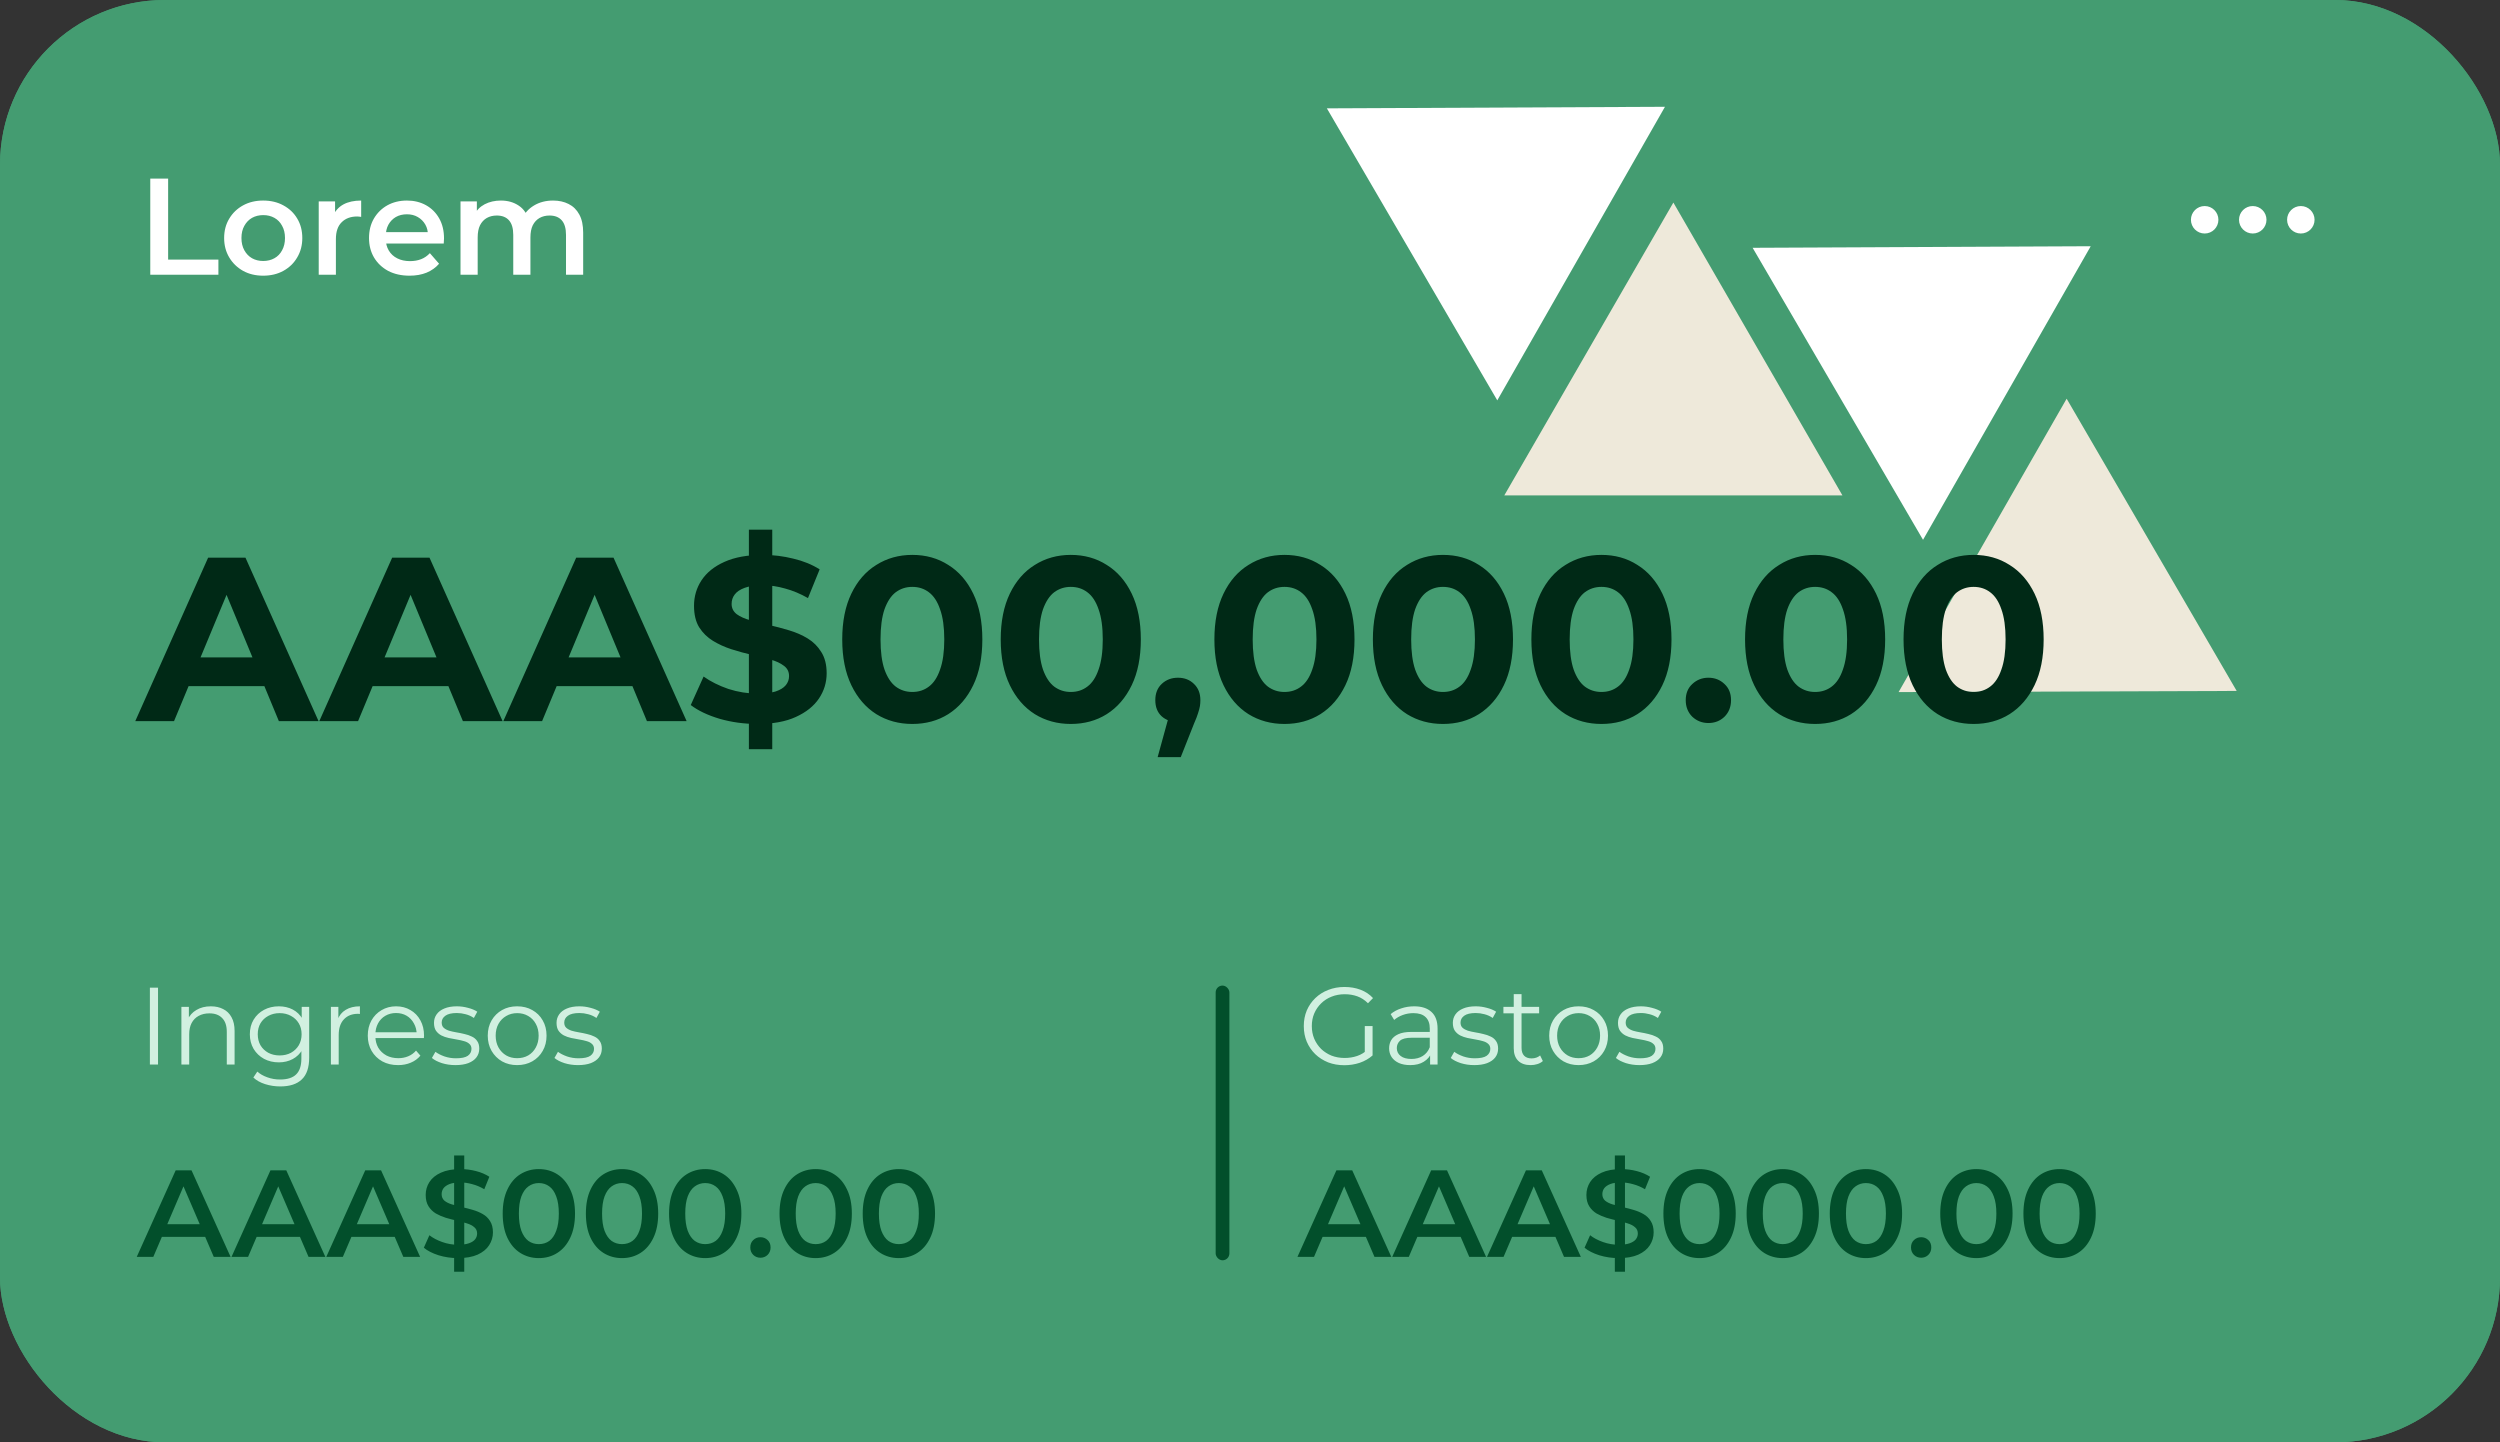 <svg width="364" height="210" viewBox="0 0 364 210" fill="none" xmlns="http://www.w3.org/2000/svg">
<rect x="0" y="0" width="364" height="210" fill="#333333" stroke="none"/>
<g clip-path="url(#clip0_449_7223)">
<rect width="364" height="210" rx="24" fill="#449C71"/>
<rect width="364" height="210" rx="24" fill="#449C71"/>
<path d="M243.642 29.493L268.256 72.126H219.028L243.642 29.493Z" fill="#EEE9DA"/>
<path d="M242.42 15.548L218.004 58.294L193.193 15.776L242.42 15.548Z" fill="white"/>
<path d="M304.409 35.852L279.993 78.597L255.182 36.08L304.409 35.852Z" fill="white"/>
<path d="M325.662 100.6L276.434 100.767L300.904 58.051L325.662 100.6Z" fill="#EEE9DA"/>
<path d="M321 30C322.105 30 323 30.895 323 32C323 33.105 322.105 34 321 34C319.895 34 319 33.105 319 32C319 30.895 319.895 30 321 30ZM328 30C329.105 30 330 30.895 330 32C330 33.105 329.105 34 328 34C326.895 34 326 33.105 326 32C326 30.895 326.895 30 328 30ZM335 30C336.105 30 337 30.895 337 32C337 33.105 336.105 34 335 34C333.895 34 333 33.105 333 32C333 30.895 333.895 30 335 30Z" fill="white"/>
<path d="M19.694 105L30.302 81.2H35.742L46.384 105H40.604L31.9 83.988H34.076L25.338 105H19.694ZM24.998 99.9L26.46 95.718H38.7L40.196 99.9H24.998ZM46.489 105L57.097 81.2H62.537L73.179 105H67.399L58.695 83.988H60.871L52.133 105H46.489ZM51.793 99.9L53.255 95.718H65.495L66.991 99.9H51.793ZM73.284 105L83.892 81.2H89.332L99.974 105H94.194L85.49 83.988H87.666L78.928 105H73.284ZM78.588 99.9L80.05 95.718H92.29L93.786 99.9H78.588ZM109.039 109.08V77.12H112.439V109.08H109.039ZM110.263 105.408C108.359 105.408 106.534 105.159 104.789 104.66C103.044 104.139 101.638 103.47 100.573 102.654L102.443 98.506C103.463 99.231 104.664 99.832 106.047 100.308C107.452 100.761 108.869 100.988 110.297 100.988C111.385 100.988 112.258 100.886 112.915 100.682C113.595 100.455 114.094 100.149 114.411 99.764C114.728 99.379 114.887 98.937 114.887 98.438C114.887 97.803 114.638 97.305 114.139 96.942C113.64 96.557 112.983 96.251 112.167 96.024C111.351 95.775 110.444 95.548 109.447 95.344C108.472 95.117 107.486 94.845 106.489 94.528C105.514 94.211 104.619 93.803 103.803 93.304C102.987 92.805 102.318 92.148 101.797 91.332C101.298 90.516 101.049 89.473 101.049 88.204C101.049 86.844 101.412 85.609 102.137 84.498C102.885 83.365 103.996 82.469 105.469 81.812C106.965 81.132 108.835 80.792 111.079 80.792C112.575 80.792 114.048 80.973 115.499 81.336C116.95 81.676 118.23 82.197 119.341 82.9L117.641 87.082C116.53 86.447 115.42 85.983 114.309 85.688C113.198 85.371 112.11 85.212 111.045 85.212C109.98 85.212 109.107 85.337 108.427 85.586C107.747 85.835 107.26 86.164 106.965 86.572C106.67 86.957 106.523 87.411 106.523 87.932C106.523 88.544 106.772 89.043 107.271 89.428C107.77 89.791 108.427 90.085 109.243 90.312C110.059 90.539 110.954 90.765 111.929 90.992C112.926 91.219 113.912 91.479 114.887 91.774C115.884 92.069 116.791 92.465 117.607 92.964C118.423 93.463 119.08 94.12 119.579 94.936C120.1 95.752 120.361 96.783 120.361 98.03C120.361 99.367 119.987 100.591 119.239 101.702C118.491 102.813 117.369 103.708 115.873 104.388C114.4 105.068 112.53 105.408 110.263 105.408ZM132.829 105.408C130.879 105.408 129.134 104.932 127.593 103.98C126.051 103.005 124.839 101.6 123.955 99.764C123.071 97.928 122.629 95.707 122.629 93.1C122.629 90.493 123.071 88.272 123.955 86.436C124.839 84.6 126.051 83.206 127.593 82.254C129.134 81.279 130.879 80.792 132.829 80.792C134.801 80.792 136.546 81.279 138.065 82.254C139.606 83.206 140.819 84.6 141.703 86.436C142.587 88.272 143.029 90.493 143.029 93.1C143.029 95.707 142.587 97.928 141.703 99.764C140.819 101.6 139.606 103.005 138.065 103.98C136.546 104.932 134.801 105.408 132.829 105.408ZM132.829 100.75C133.758 100.75 134.563 100.489 135.243 99.968C135.945 99.447 136.489 98.619 136.875 97.486C137.283 96.353 137.487 94.891 137.487 93.1C137.487 91.309 137.283 89.847 136.875 88.714C136.489 87.581 135.945 86.753 135.243 86.232C134.563 85.711 133.758 85.45 132.829 85.45C131.922 85.45 131.117 85.711 130.415 86.232C129.735 86.753 129.191 87.581 128.783 88.714C128.397 89.847 128.205 91.309 128.205 93.1C128.205 94.891 128.397 96.353 128.783 97.486C129.191 98.619 129.735 99.447 130.415 99.968C131.117 100.489 131.922 100.75 132.829 100.75ZM155.905 105.408C153.956 105.408 152.21 104.932 150.669 103.98C149.128 103.005 147.915 101.6 147.031 99.764C146.147 97.928 145.705 95.707 145.705 93.1C145.705 90.493 146.147 88.272 147.031 86.436C147.915 84.6 149.128 83.206 150.669 82.254C152.21 81.279 153.956 80.792 155.905 80.792C157.877 80.792 159.622 81.279 161.141 82.254C162.682 83.206 163.895 84.6 164.779 86.436C165.663 88.272 166.105 90.493 166.105 93.1C166.105 95.707 165.663 97.928 164.779 99.764C163.895 101.6 162.682 103.005 161.141 103.98C159.622 104.932 157.877 105.408 155.905 105.408ZM155.905 100.75C156.834 100.75 157.639 100.489 158.319 99.968C159.022 99.447 159.566 98.619 159.951 97.486C160.359 96.353 160.563 94.891 160.563 93.1C160.563 91.309 160.359 89.847 159.951 88.714C159.566 87.581 159.022 86.753 158.319 86.232C157.639 85.711 156.834 85.45 155.905 85.45C154.998 85.45 154.194 85.711 153.491 86.232C152.811 86.753 152.267 87.581 151.859 88.714C151.474 89.847 151.281 91.309 151.281 93.1C151.281 94.891 151.474 96.353 151.859 97.486C152.267 98.619 152.811 99.447 153.491 99.968C154.194 100.489 154.998 100.75 155.905 100.75ZM168.553 110.236L170.797 102.076L171.545 105.136C170.571 105.136 169.766 104.853 169.131 104.286C168.519 103.719 168.213 102.937 168.213 101.94C168.213 100.943 168.531 100.149 169.165 99.56C169.8 98.971 170.582 98.676 171.511 98.676C172.463 98.676 173.245 98.982 173.857 99.594C174.469 100.183 174.775 100.965 174.775 101.94C174.775 102.235 174.753 102.529 174.707 102.824C174.662 103.096 174.571 103.436 174.435 103.844C174.322 104.229 174.129 104.728 173.857 105.34L171.919 110.236H168.553ZM187.016 105.408C185.067 105.408 183.322 104.932 181.78 103.98C180.239 103.005 179.026 101.6 178.142 99.764C177.258 97.928 176.816 95.707 176.816 93.1C176.816 90.493 177.258 88.272 178.142 86.436C179.026 84.6 180.239 83.206 181.78 82.254C183.322 81.279 185.067 80.792 187.016 80.792C188.988 80.792 190.734 81.279 192.252 82.254C193.794 83.206 195.006 84.6 195.89 86.436C196.774 88.272 197.216 90.493 197.216 93.1C197.216 95.707 196.774 97.928 195.89 99.764C195.006 101.6 193.794 103.005 192.252 103.98C190.734 104.932 188.988 105.408 187.016 105.408ZM187.016 100.75C187.946 100.75 188.75 100.489 189.43 99.968C190.133 99.447 190.677 98.619 191.062 97.486C191.47 96.353 191.674 94.891 191.674 93.1C191.674 91.309 191.47 89.847 191.062 88.714C190.677 87.581 190.133 86.753 189.43 86.232C188.75 85.711 187.946 85.45 187.016 85.45C186.11 85.45 185.305 85.711 184.602 86.232C183.922 86.753 183.378 87.581 182.97 88.714C182.585 89.847 182.392 91.309 182.392 93.1C182.392 94.891 182.585 96.353 182.97 97.486C183.378 98.619 183.922 99.447 184.602 99.968C185.305 100.489 186.11 100.75 187.016 100.75ZM210.092 105.408C208.143 105.408 206.398 104.932 204.856 103.98C203.315 103.005 202.102 101.6 201.218 99.764C200.334 97.928 199.892 95.707 199.892 93.1C199.892 90.493 200.334 88.272 201.218 86.436C202.102 84.6 203.315 83.206 204.856 82.254C206.398 81.279 208.143 80.792 210.092 80.792C212.064 80.792 213.81 81.279 215.328 82.254C216.87 83.206 218.082 84.6 218.966 86.436C219.85 88.272 220.292 90.493 220.292 93.1C220.292 95.707 219.85 97.928 218.966 99.764C218.082 101.6 216.87 103.005 215.328 103.98C213.81 104.932 212.064 105.408 210.092 105.408ZM210.092 100.75C211.022 100.75 211.826 100.489 212.506 99.968C213.209 99.447 213.753 98.619 214.138 97.486C214.546 96.353 214.75 94.891 214.75 93.1C214.75 91.309 214.546 89.847 214.138 88.714C213.753 87.581 213.209 86.753 212.506 86.232C211.826 85.711 211.022 85.45 210.092 85.45C209.186 85.45 208.381 85.711 207.678 86.232C206.998 86.753 206.454 87.581 206.046 88.714C205.661 89.847 205.468 91.309 205.468 93.1C205.468 94.891 205.661 96.353 206.046 97.486C206.454 98.619 206.998 99.447 207.678 99.968C208.381 100.489 209.186 100.75 210.092 100.75ZM233.169 105.408C231.219 105.408 229.474 104.932 227.933 103.98C226.391 103.005 225.179 101.6 224.295 99.764C223.411 97.928 222.969 95.707 222.969 93.1C222.969 90.493 223.411 88.272 224.295 86.436C225.179 84.6 226.391 83.206 227.933 82.254C229.474 81.279 231.219 80.792 233.169 80.792C235.141 80.792 236.886 81.279 238.405 82.254C239.946 83.206 241.159 84.6 242.043 86.436C242.927 88.272 243.369 90.493 243.369 93.1C243.369 95.707 242.927 97.928 242.043 99.764C241.159 101.6 239.946 103.005 238.405 103.98C236.886 104.932 235.141 105.408 233.169 105.408ZM233.169 100.75C234.098 100.75 234.903 100.489 235.583 99.968C236.285 99.447 236.829 98.619 237.215 97.486C237.623 96.353 237.827 94.891 237.827 93.1C237.827 91.309 237.623 89.847 237.215 88.714C236.829 87.581 236.285 86.753 235.583 86.232C234.903 85.711 234.098 85.45 233.169 85.45C232.262 85.45 231.457 85.711 230.755 86.232C230.075 86.753 229.531 87.581 229.123 88.714C228.737 89.847 228.545 91.309 228.545 93.1C228.545 94.891 228.737 96.353 229.123 97.486C229.531 98.619 230.075 99.447 230.755 99.968C231.457 100.489 232.262 100.75 233.169 100.75ZM248.741 105.272C247.834 105.272 247.052 104.966 246.395 104.354C245.76 103.719 245.443 102.915 245.443 101.94C245.443 100.965 245.76 100.183 246.395 99.594C247.052 98.982 247.834 98.676 248.741 98.676C249.67 98.676 250.452 98.982 251.087 99.594C251.722 100.183 252.039 100.965 252.039 101.94C252.039 102.915 251.722 103.719 251.087 104.354C250.452 104.966 249.67 105.272 248.741 105.272ZM264.28 105.408C262.331 105.408 260.585 104.932 259.044 103.98C257.503 103.005 256.29 101.6 255.406 99.764C254.522 97.928 254.08 95.707 254.08 93.1C254.08 90.493 254.522 88.272 255.406 86.436C256.29 84.6 257.503 83.206 259.044 82.254C260.585 81.279 262.331 80.792 264.28 80.792C266.252 80.792 267.997 81.279 269.516 82.254C271.057 83.206 272.27 84.6 273.154 86.436C274.038 88.272 274.48 90.493 274.48 93.1C274.48 95.707 274.038 97.928 273.154 99.764C272.27 101.6 271.057 103.005 269.516 103.98C267.997 104.932 266.252 105.408 264.28 105.408ZM264.28 100.75C265.209 100.75 266.014 100.489 266.694 99.968C267.397 99.447 267.941 98.619 268.326 97.486C268.734 96.353 268.938 94.891 268.938 93.1C268.938 91.309 268.734 89.847 268.326 88.714C267.941 87.581 267.397 86.753 266.694 86.232C266.014 85.711 265.209 85.45 264.28 85.45C263.373 85.45 262.569 85.711 261.866 86.232C261.186 86.753 260.642 87.581 260.234 88.714C259.849 89.847 259.656 91.309 259.656 93.1C259.656 94.891 259.849 96.353 260.234 97.486C260.642 98.619 261.186 99.447 261.866 99.968C262.569 100.489 263.373 100.75 264.28 100.75ZM287.356 105.408C285.407 105.408 283.661 104.932 282.12 103.98C280.579 103.005 279.366 101.6 278.482 99.764C277.598 97.928 277.156 95.707 277.156 93.1C277.156 90.493 277.598 88.272 278.482 86.436C279.366 84.6 280.579 83.206 282.12 82.254C283.661 81.279 285.407 80.792 287.356 80.792C289.328 80.792 291.073 81.279 292.592 82.254C294.133 83.206 295.346 84.6 296.23 86.436C297.114 88.272 297.556 90.493 297.556 93.1C297.556 95.707 297.114 97.928 296.23 99.764C295.346 101.6 294.133 103.005 292.592 103.98C291.073 104.932 289.328 105.408 287.356 105.408ZM287.356 100.75C288.285 100.75 289.09 100.489 289.77 99.968C290.473 99.447 291.017 98.619 291.402 97.486C291.81 96.353 292.014 94.891 292.014 93.1C292.014 91.309 291.81 89.847 291.402 88.714C291.017 87.581 290.473 86.753 289.77 86.232C289.09 85.711 288.285 85.45 287.356 85.45C286.449 85.45 285.645 85.711 284.942 86.232C284.262 86.753 283.718 87.581 283.31 88.714C282.925 89.847 282.732 91.309 282.732 93.1C282.732 94.891 282.925 96.353 283.31 97.486C283.718 98.619 284.262 99.447 284.942 99.968C285.645 100.489 286.449 100.75 287.356 100.75Z" fill="#002916"/>
<path d="M21.824 155V143.8H23.008V155H21.824ZM30.7 146.52C31.383 146.52 31.98 146.653 32.492 146.92C33.015 147.176 33.42 147.571 33.708 148.104C34.007 148.637 34.156 149.309 34.156 150.12V155H33.02V150.232C33.02 149.347 32.796 148.68 32.348 148.232C31.911 147.773 31.292 147.544 30.492 147.544C29.895 147.544 29.372 147.667 28.924 147.912C28.487 148.147 28.145 148.493 27.9 148.952C27.666 149.4 27.548 149.944 27.548 150.584V155H26.412V146.6H27.5V148.904L27.324 148.472C27.591 147.864 28.017 147.389 28.604 147.048C29.191 146.696 29.89 146.52 30.7 146.52ZM40.809 158.184C40.041 158.184 39.305 158.072 38.601 157.848C37.897 157.624 37.326 157.304 36.889 156.888L37.465 156.024C37.859 156.376 38.345 156.653 38.921 156.856C39.507 157.069 40.126 157.176 40.777 157.176C41.843 157.176 42.627 156.925 43.129 156.424C43.63 155.933 43.881 155.165 43.881 154.12V152.024L44.041 150.584L43.929 149.144V146.6H45.017V153.976C45.017 155.427 44.659 156.488 43.945 157.16C43.241 157.843 42.195 158.184 40.809 158.184ZM40.601 154.68C39.801 154.68 39.081 154.509 38.441 154.168C37.801 153.816 37.294 153.331 36.921 152.712C36.558 152.093 36.377 151.384 36.377 150.584C36.377 149.784 36.558 149.08 36.921 148.472C37.294 147.853 37.801 147.373 38.441 147.032C39.081 146.691 39.801 146.52 40.601 146.52C41.347 146.52 42.019 146.675 42.617 146.984C43.214 147.293 43.689 147.752 44.041 148.36C44.393 148.968 44.569 149.709 44.569 150.584C44.569 151.459 44.393 152.2 44.041 152.808C43.689 153.416 43.214 153.88 42.617 154.2C42.019 154.52 41.347 154.68 40.601 154.68ZM40.713 153.672C41.331 153.672 41.881 153.544 42.361 153.288C42.841 153.021 43.219 152.659 43.497 152.2C43.774 151.731 43.913 151.192 43.913 150.584C43.913 149.976 43.774 149.443 43.497 148.984C43.219 148.525 42.841 148.168 42.361 147.912C41.881 147.645 41.331 147.512 40.713 147.512C40.105 147.512 39.555 147.645 39.065 147.912C38.585 148.168 38.206 148.525 37.929 148.984C37.662 149.443 37.529 149.976 37.529 150.584C37.529 151.192 37.662 151.731 37.929 152.2C38.206 152.659 38.585 153.021 39.065 153.288C39.555 153.544 40.105 153.672 40.713 153.672ZM48.178 155V146.6H49.266V148.888L49.154 148.488C49.388 147.848 49.783 147.363 50.338 147.032C50.892 146.691 51.58 146.52 52.402 146.52V147.624C52.359 147.624 52.316 147.624 52.274 147.624C52.231 147.613 52.188 147.608 52.146 147.608C51.26 147.608 50.567 147.88 50.066 148.424C49.564 148.957 49.314 149.72 49.314 150.712V155H48.178ZM57.965 155.08C57.09 155.08 56.322 154.899 55.66 154.536C54.999 154.163 54.482 153.656 54.108 153.016C53.735 152.365 53.548 151.624 53.548 150.792C53.548 149.96 53.724 149.224 54.077 148.584C54.439 147.944 54.93 147.443 55.548 147.08C56.178 146.707 56.882 146.52 57.66 146.52C58.45 146.52 59.148 146.701 59.757 147.064C60.375 147.416 60.861 147.917 61.212 148.568C61.565 149.208 61.74 149.949 61.74 150.792C61.74 150.845 61.735 150.904 61.724 150.968C61.724 151.021 61.724 151.08 61.724 151.144H54.413V150.296H61.117L60.669 150.632C60.669 150.024 60.535 149.485 60.269 149.016C60.013 148.536 59.66 148.163 59.212 147.896C58.764 147.629 58.247 147.496 57.66 147.496C57.084 147.496 56.567 147.629 56.108 147.896C55.65 148.163 55.292 148.536 55.036 149.016C54.781 149.496 54.653 150.045 54.653 150.664V150.84C54.653 151.48 54.791 152.045 55.069 152.536C55.356 153.016 55.751 153.395 56.252 153.672C56.764 153.939 57.346 154.072 57.996 154.072C58.508 154.072 58.983 153.981 59.42 153.8C59.868 153.619 60.252 153.341 60.572 152.968L61.212 153.704C60.839 154.152 60.37 154.493 59.804 154.728C59.25 154.963 58.636 155.08 57.965 155.08ZM66.309 155.08C65.615 155.08 64.959 154.984 64.341 154.792C63.722 154.589 63.237 154.339 62.885 154.04L63.397 153.144C63.738 153.4 64.175 153.624 64.709 153.816C65.242 153.997 65.802 154.088 66.389 154.088C67.189 154.088 67.765 153.965 68.117 153.72C68.469 153.464 68.645 153.128 68.645 152.712C68.645 152.403 68.543 152.163 68.341 151.992C68.149 151.811 67.893 151.677 67.573 151.592C67.253 151.496 66.895 151.416 66.501 151.352C66.106 151.288 65.711 151.213 65.317 151.128C64.933 151.043 64.581 150.92 64.261 150.76C63.941 150.589 63.679 150.36 63.477 150.072C63.285 149.784 63.189 149.4 63.189 148.92C63.189 148.461 63.317 148.051 63.573 147.688C63.829 147.325 64.202 147.043 64.693 146.84C65.194 146.627 65.802 146.52 66.517 146.52C67.061 146.52 67.605 146.595 68.149 146.744C68.693 146.883 69.141 147.069 69.493 147.304L68.997 148.216C68.623 147.96 68.223 147.779 67.797 147.672C67.37 147.555 66.943 147.496 66.517 147.496C65.759 147.496 65.199 147.629 64.837 147.896C64.485 148.152 64.309 148.483 64.309 148.888C64.309 149.208 64.405 149.459 64.597 149.64C64.799 149.821 65.061 149.965 65.381 150.072C65.711 150.168 66.069 150.248 66.453 150.312C66.847 150.376 67.237 150.456 67.621 150.552C68.015 150.637 68.373 150.76 68.693 150.92C69.023 151.069 69.285 151.288 69.477 151.576C69.679 151.853 69.781 152.221 69.781 152.68C69.781 153.171 69.642 153.597 69.365 153.96C69.098 154.312 68.703 154.589 68.181 154.792C67.669 154.984 67.045 155.08 66.309 155.08ZM75.289 155.08C74.479 155.08 73.748 154.899 73.097 154.536C72.457 154.163 71.951 153.656 71.577 153.016C71.204 152.365 71.017 151.624 71.017 150.792C71.017 149.949 71.204 149.208 71.577 148.568C71.951 147.928 72.457 147.427 73.097 147.064C73.737 146.701 74.468 146.52 75.289 146.52C76.121 146.52 76.857 146.701 77.497 147.064C78.148 147.427 78.655 147.928 79.017 148.568C79.391 149.208 79.577 149.949 79.577 150.792C79.577 151.624 79.391 152.365 79.017 153.016C78.655 153.656 78.148 154.163 77.497 154.536C76.847 154.899 76.111 155.08 75.289 155.08ZM75.289 154.072C75.897 154.072 76.436 153.939 76.905 153.672C77.375 153.395 77.743 153.011 78.009 152.52C78.287 152.019 78.425 151.443 78.425 150.792C78.425 150.131 78.287 149.555 78.009 149.064C77.743 148.573 77.375 148.195 76.905 147.928C76.436 147.651 75.903 147.512 75.305 147.512C74.708 147.512 74.175 147.651 73.705 147.928C73.236 148.195 72.863 148.573 72.585 149.064C72.308 149.555 72.169 150.131 72.169 150.792C72.169 151.443 72.308 152.019 72.585 152.52C72.863 153.011 73.236 153.395 73.705 153.672C74.175 153.939 74.703 154.072 75.289 154.072ZM84.153 155.08C83.459 155.08 82.803 154.984 82.184 154.792C81.566 154.589 81.081 154.339 80.728 154.04L81.24 153.144C81.582 153.4 82.019 153.624 82.552 153.816C83.086 153.997 83.646 154.088 84.233 154.088C85.032 154.088 85.609 153.965 85.96 153.72C86.312 153.464 86.489 153.128 86.489 152.712C86.489 152.403 86.387 152.163 86.184 151.992C85.993 151.811 85.737 151.677 85.416 151.592C85.097 151.496 84.739 151.416 84.344 151.352C83.95 151.288 83.555 151.213 83.16 151.128C82.776 151.043 82.424 150.92 82.105 150.76C81.784 150.589 81.523 150.36 81.32 150.072C81.129 149.784 81.032 149.4 81.032 148.92C81.032 148.461 81.16 148.051 81.416 147.688C81.672 147.325 82.046 147.043 82.537 146.84C83.038 146.627 83.646 146.52 84.361 146.52C84.904 146.52 85.448 146.595 85.993 146.744C86.537 146.883 86.984 147.069 87.337 147.304L86.841 148.216C86.467 147.96 86.067 147.779 85.641 147.672C85.214 147.555 84.787 147.496 84.361 147.496C83.603 147.496 83.043 147.629 82.68 147.896C82.329 148.152 82.153 148.483 82.153 148.888C82.153 149.208 82.249 149.459 82.441 149.64C82.643 149.821 82.904 149.965 83.225 150.072C83.555 150.168 83.912 150.248 84.296 150.312C84.691 150.376 85.081 150.456 85.465 150.552C85.859 150.637 86.216 150.76 86.537 150.92C86.867 151.069 87.129 151.288 87.32 151.576C87.523 151.853 87.624 152.221 87.624 152.68C87.624 153.171 87.486 153.597 87.209 153.96C86.942 154.312 86.547 154.589 86.025 154.792C85.513 154.984 84.888 155.08 84.153 155.08Z" fill="#D1F0E0"/>
<path d="M19.91 183L25.58 170.4H27.884L33.572 183H31.124L26.246 171.642H27.182L22.322 183H19.91ZM22.52 180.084L23.15 178.248H29.954L30.584 180.084H22.52ZM33.709 183L39.379 170.4H41.683L47.371 183H44.923L40.045 171.642H40.981L36.121 183H33.709ZM36.319 180.084L36.949 178.248H43.753L44.383 180.084H36.319ZM47.508 183L53.178 170.4H55.482L61.17 183H58.722L53.844 171.642H54.78L49.92 183H47.508ZM50.118 180.084L50.748 178.248H57.552L58.182 180.084H50.118ZM66.12 185.16V168.24H67.596V185.16H66.12ZM66.678 183.18C65.694 183.18 64.752 183.042 63.852 182.766C62.952 182.478 62.238 182.112 61.71 181.668L62.52 179.85C63.024 180.246 63.648 180.576 64.392 180.84C65.136 181.104 65.898 181.236 66.678 181.236C67.338 181.236 67.872 181.164 68.28 181.02C68.688 180.876 68.988 180.684 69.18 180.444C69.372 180.192 69.468 179.91 69.468 179.598C69.468 179.214 69.33 178.908 69.054 178.68C68.778 178.44 68.418 178.254 67.974 178.122C67.542 177.978 67.056 177.846 66.516 177.726C65.988 177.606 65.454 177.468 64.914 177.312C64.386 177.144 63.9 176.934 63.456 176.682C63.024 176.418 62.67 176.07 62.394 175.638C62.118 175.206 61.98 174.654 61.98 173.982C61.98 173.298 62.16 172.674 62.52 172.11C62.892 171.534 63.45 171.078 64.194 170.742C64.95 170.394 65.904 170.22 67.056 170.22C67.812 170.22 68.562 170.316 69.306 170.508C70.05 170.7 70.698 170.976 71.25 171.336L70.512 173.154C69.948 172.818 69.366 172.572 68.766 172.416C68.166 172.248 67.59 172.164 67.038 172.164C66.39 172.164 65.862 172.242 65.454 172.398C65.058 172.554 64.764 172.758 64.572 173.01C64.392 173.262 64.302 173.55 64.302 173.874C64.302 174.258 64.434 174.57 64.698 174.81C64.974 175.038 65.328 175.218 65.76 175.35C66.204 175.482 66.696 175.614 67.236 175.746C67.776 175.866 68.31 176.004 68.838 176.16C69.378 176.316 69.864 176.52 70.296 176.772C70.74 177.024 71.094 177.366 71.358 177.798C71.634 178.23 71.772 178.776 71.772 179.436C71.772 180.108 71.586 180.732 71.214 181.308C70.854 181.872 70.296 182.328 69.54 182.676C68.784 183.012 67.83 183.18 66.678 183.18ZM78.448 183.18C77.452 183.18 76.552 182.928 75.748 182.424C74.956 181.92 74.332 181.188 73.876 180.228C73.42 179.256 73.192 178.08 73.192 176.7C73.192 175.32 73.42 174.15 73.876 173.19C74.332 172.218 74.956 171.48 75.748 170.976C76.552 170.472 77.452 170.22 78.448 170.22C79.456 170.22 80.356 170.472 81.148 170.976C81.94 171.48 82.564 172.218 83.02 173.19C83.488 174.15 83.722 175.32 83.722 176.7C83.722 178.08 83.488 179.256 83.02 180.228C82.564 181.188 81.94 181.92 81.148 182.424C80.356 182.928 79.456 183.18 78.448 183.18ZM78.448 181.146C79.036 181.146 79.546 180.99 79.978 180.678C80.41 180.354 80.746 179.862 80.986 179.202C81.238 178.542 81.364 177.708 81.364 176.7C81.364 175.68 81.238 174.846 80.986 174.198C80.746 173.538 80.41 173.052 79.978 172.74C79.546 172.416 79.036 172.254 78.448 172.254C77.884 172.254 77.38 172.416 76.936 172.74C76.504 173.052 76.162 173.538 75.91 174.198C75.67 174.846 75.55 175.68 75.55 176.7C75.55 177.708 75.67 178.542 75.91 179.202C76.162 179.862 76.504 180.354 76.936 180.678C77.38 180.99 77.884 181.146 78.448 181.146ZM90.56 183.18C89.564 183.18 88.664 182.928 87.86 182.424C87.068 181.92 86.444 181.188 85.988 180.228C85.532 179.256 85.304 178.08 85.304 176.7C85.304 175.32 85.532 174.15 85.988 173.19C86.444 172.218 87.068 171.48 87.86 170.976C88.664 170.472 89.564 170.22 90.56 170.22C91.568 170.22 92.468 170.472 93.26 170.976C94.052 171.48 94.676 172.218 95.132 173.19C95.6 174.15 95.834 175.32 95.834 176.7C95.834 178.08 95.6 179.256 95.132 180.228C94.676 181.188 94.052 181.92 93.26 182.424C92.468 182.928 91.568 183.18 90.56 183.18ZM90.56 181.146C91.148 181.146 91.658 180.99 92.09 180.678C92.522 180.354 92.858 179.862 93.098 179.202C93.35 178.542 93.476 177.708 93.476 176.7C93.476 175.68 93.35 174.846 93.098 174.198C92.858 173.538 92.522 173.052 92.09 172.74C91.658 172.416 91.148 172.254 90.56 172.254C89.996 172.254 89.492 172.416 89.048 172.74C88.616 173.052 88.274 173.538 88.022 174.198C87.782 174.846 87.662 175.68 87.662 176.7C87.662 177.708 87.782 178.542 88.022 179.202C88.274 179.862 88.616 180.354 89.048 180.678C89.492 180.99 89.996 181.146 90.56 181.146ZM102.671 183.18C101.675 183.18 100.775 182.928 99.971 182.424C99.179 181.92 98.555 181.188 98.099 180.228C97.643 179.256 97.415 178.08 97.415 176.7C97.415 175.32 97.643 174.15 98.099 173.19C98.555 172.218 99.179 171.48 99.971 170.976C100.775 170.472 101.675 170.22 102.671 170.22C103.679 170.22 104.579 170.472 105.371 170.976C106.163 171.48 106.787 172.218 107.243 173.19C107.711 174.15 107.945 175.32 107.945 176.7C107.945 178.08 107.711 179.256 107.243 180.228C106.787 181.188 106.163 181.92 105.371 182.424C104.579 182.928 103.679 183.18 102.671 183.18ZM102.671 181.146C103.259 181.146 103.769 180.99 104.201 180.678C104.633 180.354 104.969 179.862 105.209 179.202C105.461 178.542 105.587 177.708 105.587 176.7C105.587 175.68 105.461 174.846 105.209 174.198C104.969 173.538 104.633 173.052 104.201 172.74C103.769 172.416 103.259 172.254 102.671 172.254C102.107 172.254 101.603 172.416 101.159 172.74C100.727 173.052 100.385 173.538 100.133 174.198C99.893 174.846 99.773 175.68 99.773 176.7C99.773 177.708 99.893 178.542 100.133 179.202C100.385 179.862 100.727 180.354 101.159 180.678C101.603 180.99 102.107 181.146 102.671 181.146ZM110.719 183.126C110.311 183.126 109.963 182.988 109.675 182.712C109.387 182.424 109.243 182.064 109.243 181.632C109.243 181.176 109.387 180.816 109.675 180.552C109.963 180.276 110.311 180.138 110.719 180.138C111.127 180.138 111.475 180.276 111.763 180.552C112.051 180.816 112.195 181.176 112.195 181.632C112.195 182.064 112.051 182.424 111.763 182.712C111.475 182.988 111.127 183.126 110.719 183.126ZM118.755 183.18C117.759 183.18 116.859 182.928 116.055 182.424C115.263 181.92 114.639 181.188 114.183 180.228C113.727 179.256 113.499 178.08 113.499 176.7C113.499 175.32 113.727 174.15 114.183 173.19C114.639 172.218 115.263 171.48 116.055 170.976C116.859 170.472 117.759 170.22 118.755 170.22C119.763 170.22 120.663 170.472 121.455 170.976C122.247 171.48 122.871 172.218 123.327 173.19C123.795 174.15 124.029 175.32 124.029 176.7C124.029 178.08 123.795 179.256 123.327 180.228C122.871 181.188 122.247 181.92 121.455 182.424C120.663 182.928 119.763 183.18 118.755 183.18ZM118.755 181.146C119.343 181.146 119.853 180.99 120.285 180.678C120.717 180.354 121.053 179.862 121.293 179.202C121.545 178.542 121.671 177.708 121.671 176.7C121.671 175.68 121.545 174.846 121.293 174.198C121.053 173.538 120.717 173.052 120.285 172.74C119.853 172.416 119.343 172.254 118.755 172.254C118.191 172.254 117.687 172.416 117.243 172.74C116.811 173.052 116.469 173.538 116.217 174.198C115.977 174.846 115.857 175.68 115.857 176.7C115.857 177.708 115.977 178.542 116.217 179.202C116.469 179.862 116.811 180.354 117.243 180.678C117.687 180.99 118.191 181.146 118.755 181.146ZM130.866 183.18C129.87 183.18 128.97 182.928 128.166 182.424C127.374 181.92 126.75 181.188 126.294 180.228C125.838 179.256 125.61 178.08 125.61 176.7C125.61 175.32 125.838 174.15 126.294 173.19C126.75 172.218 127.374 171.48 128.166 170.976C128.97 170.472 129.87 170.22 130.866 170.22C131.874 170.22 132.774 170.472 133.566 170.976C134.358 171.48 134.982 172.218 135.438 173.19C135.906 174.15 136.14 175.32 136.14 176.7C136.14 178.08 135.906 179.256 135.438 180.228C134.982 181.188 134.358 181.92 133.566 182.424C132.774 182.928 131.874 183.18 130.866 183.18ZM130.866 181.146C131.454 181.146 131.964 180.99 132.396 180.678C132.828 180.354 133.164 179.862 133.404 179.202C133.656 178.542 133.782 177.708 133.782 176.7C133.782 175.68 133.656 174.846 133.404 174.198C133.164 173.538 132.828 173.052 132.396 172.74C131.964 172.416 131.454 172.254 130.866 172.254C130.302 172.254 129.798 172.416 129.354 172.74C128.922 173.052 128.58 173.538 128.328 174.198C128.088 174.846 127.968 175.68 127.968 176.7C127.968 177.708 128.088 178.542 128.328 179.202C128.58 179.862 128.922 180.354 129.354 180.678C129.798 180.99 130.302 181.146 130.866 181.146Z" fill="#024F2B"/>
<rect x="177" y="143.5" width="2" height="40" rx="1" fill="#024F2B"/>
<path d="M195.736 155.096C194.883 155.096 194.093 154.957 193.368 154.68C192.653 154.392 192.029 153.992 191.496 153.48C190.973 152.968 190.563 152.365 190.264 151.672C189.976 150.979 189.832 150.221 189.832 149.4C189.832 148.579 189.976 147.821 190.264 147.128C190.563 146.435 190.979 145.832 191.512 145.32C192.045 144.808 192.669 144.413 193.384 144.136C194.109 143.848 194.899 143.704 195.752 143.704C196.605 143.704 197.384 143.837 198.088 144.104C198.803 144.371 199.411 144.776 199.912 145.32L199.176 146.072C198.707 145.603 198.189 145.267 197.624 145.064C197.059 144.861 196.451 144.76 195.8 144.76C195.107 144.76 194.467 144.877 193.88 145.112C193.304 145.336 192.797 145.661 192.36 146.088C191.933 146.504 191.597 146.995 191.352 147.56C191.117 148.115 191 148.728 191 149.4C191 150.061 191.117 150.675 191.352 151.24C191.597 151.805 191.933 152.301 192.36 152.728C192.797 153.144 193.304 153.469 193.88 153.704C194.467 153.928 195.101 154.04 195.784 154.04C196.424 154.04 197.027 153.944 197.592 153.752C198.168 153.56 198.696 153.235 199.176 152.776L199.848 153.672C199.315 154.141 198.691 154.499 197.976 154.744C197.261 154.979 196.515 155.096 195.736 155.096ZM198.712 153.528V149.4H199.848V153.672L198.712 153.528ZM208.223 155V153.144L208.175 152.84V149.736C208.175 149.021 207.972 148.472 207.567 148.088C207.172 147.704 206.58 147.512 205.791 147.512C205.247 147.512 204.73 147.603 204.239 147.784C203.748 147.965 203.332 148.205 202.991 148.504L202.479 147.656C202.906 147.293 203.418 147.016 204.015 146.824C204.612 146.621 205.242 146.52 205.903 146.52C206.991 146.52 207.828 146.792 208.415 147.336C209.012 147.869 209.311 148.685 209.311 149.784V155H208.223ZM205.327 155.08C204.698 155.08 204.148 154.979 203.679 154.776C203.22 154.563 202.868 154.275 202.623 153.912C202.378 153.539 202.255 153.112 202.255 152.632C202.255 152.195 202.356 151.8 202.559 151.448C202.772 151.085 203.114 150.797 203.583 150.584C204.063 150.36 204.703 150.248 205.503 150.248H208.399V151.096H205.535C204.724 151.096 204.159 151.24 203.839 151.528C203.53 151.816 203.375 152.173 203.375 152.6C203.375 153.08 203.562 153.464 203.935 153.752C204.308 154.04 204.831 154.184 205.503 154.184C206.143 154.184 206.692 154.04 207.151 153.752C207.62 153.453 207.962 153.027 208.175 152.472L208.431 153.256C208.218 153.811 207.844 154.253 207.311 154.584C206.788 154.915 206.127 155.08 205.327 155.08ZM214.653 155.08C213.959 155.08 213.303 154.984 212.685 154.792C212.066 154.589 211.581 154.339 211.229 154.04L211.741 153.144C212.082 153.4 212.519 153.624 213.053 153.816C213.586 153.997 214.146 154.088 214.733 154.088C215.533 154.088 216.109 153.965 216.461 153.72C216.813 153.464 216.989 153.128 216.989 152.712C216.989 152.403 216.887 152.163 216.685 151.992C216.493 151.811 216.237 151.677 215.917 151.592C215.597 151.496 215.239 151.416 214.845 151.352C214.45 151.288 214.055 151.213 213.661 151.128C213.277 151.043 212.925 150.92 212.605 150.76C212.285 150.589 212.023 150.36 211.821 150.072C211.629 149.784 211.533 149.4 211.533 148.92C211.533 148.461 211.661 148.051 211.917 147.688C212.173 147.325 212.546 147.043 213.037 146.84C213.538 146.627 214.146 146.52 214.861 146.52C215.405 146.52 215.949 146.595 216.493 146.744C217.037 146.883 217.485 147.069 217.837 147.304L217.341 148.216C216.967 147.96 216.567 147.779 216.141 147.672C215.714 147.555 215.287 147.496 214.861 147.496C214.103 147.496 213.543 147.629 213.181 147.896C212.829 148.152 212.653 148.483 212.653 148.888C212.653 149.208 212.749 149.459 212.941 149.64C213.143 149.821 213.405 149.965 213.725 150.072C214.055 150.168 214.413 150.248 214.797 150.312C215.191 150.376 215.581 150.456 215.965 150.552C216.359 150.637 216.717 150.76 217.037 150.92C217.367 151.069 217.629 151.288 217.821 151.576C218.023 151.853 218.125 152.221 218.125 152.68C218.125 153.171 217.986 153.597 217.709 153.96C217.442 154.312 217.047 154.589 216.525 154.792C216.013 154.984 215.389 155.08 214.653 155.08ZM222.865 155.08C222.076 155.08 221.468 154.867 221.041 154.44C220.614 154.013 220.401 153.411 220.401 152.632V144.744H221.537V152.568C221.537 153.059 221.66 153.437 221.905 153.704C222.161 153.971 222.524 154.104 222.993 154.104C223.494 154.104 223.91 153.96 224.241 153.672L224.641 154.488C224.417 154.691 224.145 154.84 223.825 154.936C223.516 155.032 223.196 155.08 222.865 155.08ZM218.897 147.544V146.6H224.097V147.544H218.897ZM229.836 155.08C229.025 155.08 228.295 154.899 227.644 154.536C227.004 154.163 226.497 153.656 226.124 153.016C225.751 152.365 225.564 151.624 225.564 150.792C225.564 149.949 225.751 149.208 226.124 148.568C226.497 147.928 227.004 147.427 227.644 147.064C228.284 146.701 229.015 146.52 229.836 146.52C230.668 146.52 231.404 146.701 232.044 147.064C232.695 147.427 233.201 147.928 233.564 148.568C233.937 149.208 234.124 149.949 234.124 150.792C234.124 151.624 233.937 152.365 233.564 153.016C233.201 153.656 232.695 154.163 232.044 154.536C231.393 154.899 230.657 155.08 229.836 155.08ZM229.836 154.072C230.444 154.072 230.983 153.939 231.452 153.672C231.921 153.395 232.289 153.011 232.556 152.52C232.833 152.019 232.972 151.443 232.972 150.792C232.972 150.131 232.833 149.555 232.556 149.064C232.289 148.573 231.921 148.195 231.452 147.928C230.983 147.651 230.449 147.512 229.852 147.512C229.255 147.512 228.721 147.651 228.252 147.928C227.783 148.195 227.409 148.573 227.132 149.064C226.855 149.555 226.716 150.131 226.716 150.792C226.716 151.443 226.855 152.019 227.132 152.52C227.409 153.011 227.783 153.395 228.252 153.672C228.721 153.939 229.249 154.072 229.836 154.072ZM238.699 155.08C238.006 155.08 237.35 154.984 236.731 154.792C236.113 154.589 235.627 154.339 235.275 154.04L235.787 153.144C236.129 153.4 236.566 153.624 237.099 153.816C237.633 153.997 238.193 154.088 238.779 154.088C239.579 154.088 240.155 153.965 240.507 153.72C240.859 153.464 241.035 153.128 241.035 152.712C241.035 152.403 240.934 152.163 240.731 151.992C240.539 151.811 240.283 151.677 239.963 151.592C239.643 151.496 239.286 151.416 238.891 151.352C238.497 151.288 238.102 151.213 237.707 151.128C237.323 151.043 236.971 150.92 236.651 150.76C236.331 150.589 236.07 150.36 235.867 150.072C235.675 149.784 235.579 149.4 235.579 148.92C235.579 148.461 235.707 148.051 235.963 147.688C236.219 147.325 236.593 147.043 237.083 146.84C237.585 146.627 238.193 146.52 238.907 146.52C239.451 146.52 239.995 146.595 240.539 146.744C241.083 146.883 241.531 147.069 241.883 147.304L241.387 148.216C241.014 147.96 240.614 147.779 240.187 147.672C239.761 147.555 239.334 147.496 238.907 147.496C238.15 147.496 237.59 147.629 237.227 147.896C236.875 148.152 236.699 148.483 236.699 148.888C236.699 149.208 236.795 149.459 236.987 149.64C237.19 149.821 237.451 149.965 237.771 150.072C238.102 150.168 238.459 150.248 238.843 150.312C239.238 150.376 239.627 150.456 240.011 150.552C240.406 150.637 240.763 150.76 241.083 150.92C241.414 151.069 241.675 151.288 241.867 151.576C242.07 151.853 242.171 152.221 242.171 152.68C242.171 153.171 242.033 153.597 241.755 153.96C241.489 154.312 241.094 154.589 240.571 154.792C240.059 154.984 239.435 155.08 238.699 155.08Z" fill="#D1F0E0"/>
<path d="M188.91 183L194.58 170.4H196.884L202.572 183H200.124L195.246 171.642H196.182L191.322 183H188.91ZM191.52 180.084L192.15 178.248H198.954L199.584 180.084H191.52ZM202.709 183L208.379 170.4H210.683L216.371 183H213.923L209.045 171.642H209.981L205.121 183H202.709ZM205.319 180.084L205.949 178.248H212.753L213.383 180.084H205.319ZM216.508 183L222.178 170.4H224.482L230.17 183H227.722L222.844 171.642H223.78L218.92 183H216.508ZM219.118 180.084L219.748 178.248H226.552L227.182 180.084H219.118ZM235.12 185.16V168.24H236.596V185.16H235.12ZM235.678 183.18C234.694 183.18 233.752 183.042 232.852 182.766C231.952 182.478 231.238 182.112 230.71 181.668L231.52 179.85C232.024 180.246 232.648 180.576 233.392 180.84C234.136 181.104 234.898 181.236 235.678 181.236C236.338 181.236 236.872 181.164 237.28 181.02C237.688 180.876 237.988 180.684 238.18 180.444C238.372 180.192 238.468 179.91 238.468 179.598C238.468 179.214 238.33 178.908 238.054 178.68C237.778 178.44 237.418 178.254 236.974 178.122C236.542 177.978 236.056 177.846 235.516 177.726C234.988 177.606 234.454 177.468 233.914 177.312C233.386 177.144 232.9 176.934 232.456 176.682C232.024 176.418 231.67 176.07 231.394 175.638C231.118 175.206 230.98 174.654 230.98 173.982C230.98 173.298 231.16 172.674 231.52 172.11C231.892 171.534 232.45 171.078 233.194 170.742C233.95 170.394 234.904 170.22 236.056 170.22C236.812 170.22 237.562 170.316 238.306 170.508C239.05 170.7 239.698 170.976 240.25 171.336L239.512 173.154C238.948 172.818 238.366 172.572 237.766 172.416C237.166 172.248 236.59 172.164 236.038 172.164C235.39 172.164 234.862 172.242 234.454 172.398C234.058 172.554 233.764 172.758 233.572 173.01C233.392 173.262 233.302 173.55 233.302 173.874C233.302 174.258 233.434 174.57 233.698 174.81C233.974 175.038 234.328 175.218 234.76 175.35C235.204 175.482 235.696 175.614 236.236 175.746C236.776 175.866 237.31 176.004 237.838 176.16C238.378 176.316 238.864 176.52 239.296 176.772C239.74 177.024 240.094 177.366 240.358 177.798C240.634 178.23 240.772 178.776 240.772 179.436C240.772 180.108 240.586 180.732 240.214 181.308C239.854 181.872 239.296 182.328 238.54 182.676C237.784 183.012 236.83 183.18 235.678 183.18ZM247.448 183.18C246.452 183.18 245.552 182.928 244.748 182.424C243.956 181.92 243.332 181.188 242.876 180.228C242.42 179.256 242.192 178.08 242.192 176.7C242.192 175.32 242.42 174.15 242.876 173.19C243.332 172.218 243.956 171.48 244.748 170.976C245.552 170.472 246.452 170.22 247.448 170.22C248.456 170.22 249.356 170.472 250.148 170.976C250.94 171.48 251.564 172.218 252.02 173.19C252.488 174.15 252.722 175.32 252.722 176.7C252.722 178.08 252.488 179.256 252.02 180.228C251.564 181.188 250.94 181.92 250.148 182.424C249.356 182.928 248.456 183.18 247.448 183.18ZM247.448 181.146C248.036 181.146 248.546 180.99 248.978 180.678C249.41 180.354 249.746 179.862 249.986 179.202C250.238 178.542 250.364 177.708 250.364 176.7C250.364 175.68 250.238 174.846 249.986 174.198C249.746 173.538 249.41 173.052 248.978 172.74C248.546 172.416 248.036 172.254 247.448 172.254C246.884 172.254 246.38 172.416 245.936 172.74C245.504 173.052 245.162 173.538 244.91 174.198C244.67 174.846 244.55 175.68 244.55 176.7C244.55 177.708 244.67 178.542 244.91 179.202C245.162 179.862 245.504 180.354 245.936 180.678C246.38 180.99 246.884 181.146 247.448 181.146ZM259.56 183.18C258.564 183.18 257.664 182.928 256.86 182.424C256.068 181.92 255.444 181.188 254.988 180.228C254.532 179.256 254.304 178.08 254.304 176.7C254.304 175.32 254.532 174.15 254.988 173.19C255.444 172.218 256.068 171.48 256.86 170.976C257.664 170.472 258.564 170.22 259.56 170.22C260.568 170.22 261.468 170.472 262.26 170.976C263.052 171.48 263.676 172.218 264.132 173.19C264.6 174.15 264.834 175.32 264.834 176.7C264.834 178.08 264.6 179.256 264.132 180.228C263.676 181.188 263.052 181.92 262.26 182.424C261.468 182.928 260.568 183.18 259.56 183.18ZM259.56 181.146C260.148 181.146 260.658 180.99 261.09 180.678C261.522 180.354 261.858 179.862 262.098 179.202C262.35 178.542 262.476 177.708 262.476 176.7C262.476 175.68 262.35 174.846 262.098 174.198C261.858 173.538 261.522 173.052 261.09 172.74C260.658 172.416 260.148 172.254 259.56 172.254C258.996 172.254 258.492 172.416 258.048 172.74C257.616 173.052 257.274 173.538 257.022 174.198C256.782 174.846 256.662 175.68 256.662 176.7C256.662 177.708 256.782 178.542 257.022 179.202C257.274 179.862 257.616 180.354 258.048 180.678C258.492 180.99 258.996 181.146 259.56 181.146ZM271.671 183.18C270.675 183.18 269.775 182.928 268.971 182.424C268.179 181.92 267.555 181.188 267.099 180.228C266.643 179.256 266.415 178.08 266.415 176.7C266.415 175.32 266.643 174.15 267.099 173.19C267.555 172.218 268.179 171.48 268.971 170.976C269.775 170.472 270.675 170.22 271.671 170.22C272.679 170.22 273.579 170.472 274.371 170.976C275.163 171.48 275.787 172.218 276.243 173.19C276.711 174.15 276.945 175.32 276.945 176.7C276.945 178.08 276.711 179.256 276.243 180.228C275.787 181.188 275.163 181.92 274.371 182.424C273.579 182.928 272.679 183.18 271.671 183.18ZM271.671 181.146C272.259 181.146 272.769 180.99 273.201 180.678C273.633 180.354 273.969 179.862 274.209 179.202C274.461 178.542 274.587 177.708 274.587 176.7C274.587 175.68 274.461 174.846 274.209 174.198C273.969 173.538 273.633 173.052 273.201 172.74C272.769 172.416 272.259 172.254 271.671 172.254C271.107 172.254 270.603 172.416 270.159 172.74C269.727 173.052 269.385 173.538 269.133 174.198C268.893 174.846 268.773 175.68 268.773 176.7C268.773 177.708 268.893 178.542 269.133 179.202C269.385 179.862 269.727 180.354 270.159 180.678C270.603 180.99 271.107 181.146 271.671 181.146ZM279.719 183.126C279.311 183.126 278.963 182.988 278.675 182.712C278.387 182.424 278.243 182.064 278.243 181.632C278.243 181.176 278.387 180.816 278.675 180.552C278.963 180.276 279.311 180.138 279.719 180.138C280.127 180.138 280.475 180.276 280.763 180.552C281.051 180.816 281.195 181.176 281.195 181.632C281.195 182.064 281.051 182.424 280.763 182.712C280.475 182.988 280.127 183.126 279.719 183.126ZM287.755 183.18C286.759 183.18 285.859 182.928 285.055 182.424C284.263 181.92 283.639 181.188 283.183 180.228C282.727 179.256 282.499 178.08 282.499 176.7C282.499 175.32 282.727 174.15 283.183 173.19C283.639 172.218 284.263 171.48 285.055 170.976C285.859 170.472 286.759 170.22 287.755 170.22C288.763 170.22 289.663 170.472 290.455 170.976C291.247 171.48 291.871 172.218 292.327 173.19C292.795 174.15 293.029 175.32 293.029 176.7C293.029 178.08 292.795 179.256 292.327 180.228C291.871 181.188 291.247 181.92 290.455 182.424C289.663 182.928 288.763 183.18 287.755 183.18ZM287.755 181.146C288.343 181.146 288.853 180.99 289.285 180.678C289.717 180.354 290.053 179.862 290.293 179.202C290.545 178.542 290.671 177.708 290.671 176.7C290.671 175.68 290.545 174.846 290.293 174.198C290.053 173.538 289.717 173.052 289.285 172.74C288.853 172.416 288.343 172.254 287.755 172.254C287.191 172.254 286.687 172.416 286.243 172.74C285.811 173.052 285.469 173.538 285.217 174.198C284.977 174.846 284.857 175.68 284.857 176.7C284.857 177.708 284.977 178.542 285.217 179.202C285.469 179.862 285.811 180.354 286.243 180.678C286.687 180.99 287.191 181.146 287.755 181.146ZM299.866 183.18C298.87 183.18 297.97 182.928 297.166 182.424C296.374 181.92 295.75 181.188 295.294 180.228C294.838 179.256 294.61 178.08 294.61 176.7C294.61 175.32 294.838 174.15 295.294 173.19C295.75 172.218 296.374 171.48 297.166 170.976C297.97 170.472 298.87 170.22 299.866 170.22C300.874 170.22 301.774 170.472 302.566 170.976C303.358 171.48 303.982 172.218 304.438 173.19C304.906 174.15 305.14 175.32 305.14 176.7C305.14 178.08 304.906 179.256 304.438 180.228C303.982 181.188 303.358 181.92 302.566 182.424C301.774 182.928 300.874 183.18 299.866 183.18ZM299.866 181.146C300.454 181.146 300.964 180.99 301.396 180.678C301.828 180.354 302.164 179.862 302.404 179.202C302.656 178.542 302.782 177.708 302.782 176.7C302.782 175.68 302.656 174.846 302.404 174.198C302.164 173.538 301.828 173.052 301.396 172.74C300.964 172.416 300.454 172.254 299.866 172.254C299.302 172.254 298.798 172.416 298.354 172.74C297.922 173.052 297.58 173.538 297.328 174.198C297.088 174.846 296.968 175.68 296.968 176.7C296.968 177.708 297.088 178.542 297.328 179.202C297.58 179.862 297.922 180.354 298.354 180.678C298.798 180.99 299.302 181.146 299.866 181.146Z" fill="#024F2B"/>
<path d="M21.88 40V26H24.48V37.8H31.8V40H21.88ZM38.315 40.14C37.222 40.14 36.248 39.907 35.395 39.44C34.542 38.96 33.868 38.307 33.375 37.48C32.882 36.653 32.635 35.713 32.635 34.66C32.635 33.593 32.882 32.653 33.375 31.84C33.868 31.013 34.542 30.367 35.395 29.9C36.248 29.433 37.222 29.2 38.315 29.2C39.422 29.2 40.402 29.433 41.255 29.9C42.122 30.367 42.795 31.007 43.275 31.82C43.768 32.633 44.015 33.58 44.015 34.66C44.015 35.713 43.768 36.653 43.275 37.48C42.795 38.307 42.122 38.96 41.255 39.44C40.402 39.907 39.422 40.14 38.315 40.14ZM38.315 38C38.928 38 39.475 37.867 39.955 37.6C40.435 37.333 40.808 36.947 41.075 36.44C41.355 35.933 41.495 35.34 41.495 34.66C41.495 33.967 41.355 33.373 41.075 32.88C40.808 32.373 40.435 31.987 39.955 31.72C39.475 31.453 38.935 31.32 38.335 31.32C37.722 31.32 37.175 31.453 36.695 31.72C36.228 31.987 35.855 32.373 35.575 32.88C35.295 33.373 35.155 33.967 35.155 34.66C35.155 35.34 35.295 35.933 35.575 36.44C35.855 36.947 36.228 37.333 36.695 37.6C37.175 37.867 37.715 38 38.315 38ZM46.406 40V29.32H48.786V32.26L48.506 31.4C48.826 30.68 49.326 30.133 50.006 29.76C50.699 29.387 51.559 29.2 52.586 29.2V31.58C52.479 31.553 52.379 31.54 52.286 31.54C52.192 31.527 52.099 31.52 52.006 31.52C51.059 31.52 50.306 31.8 49.746 32.36C49.186 32.907 48.906 33.727 48.906 34.82V40H46.406ZM59.629 40.14C58.442 40.14 57.402 39.907 56.509 39.44C55.629 38.96 54.942 38.307 54.449 37.48C53.969 36.653 53.729 35.713 53.729 34.66C53.729 33.593 53.962 32.653 54.429 31.84C54.909 31.013 55.562 30.367 56.389 29.9C57.229 29.433 58.182 29.2 59.249 29.2C60.289 29.2 61.215 29.427 62.029 29.88C62.842 30.333 63.482 30.973 63.949 31.8C64.415 32.627 64.649 33.6 64.649 34.72C64.649 34.827 64.642 34.947 64.629 35.08C64.629 35.213 64.622 35.34 64.609 35.46H55.709V33.8H63.289L62.309 34.32C62.322 33.707 62.195 33.167 61.929 32.7C61.662 32.233 61.295 31.867 60.829 31.6C60.375 31.333 59.849 31.2 59.249 31.2C58.635 31.2 58.095 31.333 57.629 31.6C57.175 31.867 56.815 32.24 56.549 32.72C56.295 33.187 56.169 33.74 56.169 34.38V34.78C56.169 35.42 56.315 35.987 56.609 36.48C56.902 36.973 57.315 37.353 57.849 37.62C58.382 37.887 58.995 38.02 59.689 38.02C60.289 38.02 60.829 37.927 61.309 37.74C61.789 37.553 62.215 37.26 62.589 36.86L63.929 38.4C63.449 38.96 62.842 39.393 62.109 39.7C61.389 39.993 60.562 40.14 59.629 40.14ZM80.53 29.2C81.383 29.2 82.137 29.367 82.79 29.7C83.457 30.033 83.977 30.547 84.35 31.24C84.724 31.92 84.91 32.8 84.91 33.88V40H82.41V34.2C82.41 33.253 82.204 32.547 81.79 32.08C81.377 31.613 80.784 31.38 80.01 31.38C79.463 31.38 78.977 31.5 78.55 31.74C78.137 31.98 77.81 32.333 77.57 32.8C77.344 33.267 77.23 33.86 77.23 34.58V40H74.73V34.2C74.73 33.253 74.523 32.547 74.11 32.08C73.697 31.613 73.103 31.38 72.33 31.38C71.784 31.38 71.297 31.5 70.87 31.74C70.457 31.98 70.13 32.333 69.89 32.8C69.663 33.267 69.55 33.86 69.55 34.58V40H67.05V29.32H69.43V32.16L69.01 31.32C69.37 30.627 69.89 30.1 70.57 29.74C71.263 29.38 72.05 29.2 72.93 29.2C73.93 29.2 74.797 29.447 75.53 29.94C76.277 30.433 76.77 31.18 77.01 32.18L76.03 31.84C76.377 31.04 76.95 30.4 77.75 29.92C78.55 29.44 79.477 29.2 80.53 29.2Z" fill="white"/>
</g>
<defs>
<clipPath id="clip0_449_7223">
<rect width="364" height="210" fill="white"/>
</clipPath>
</defs>
</svg>
